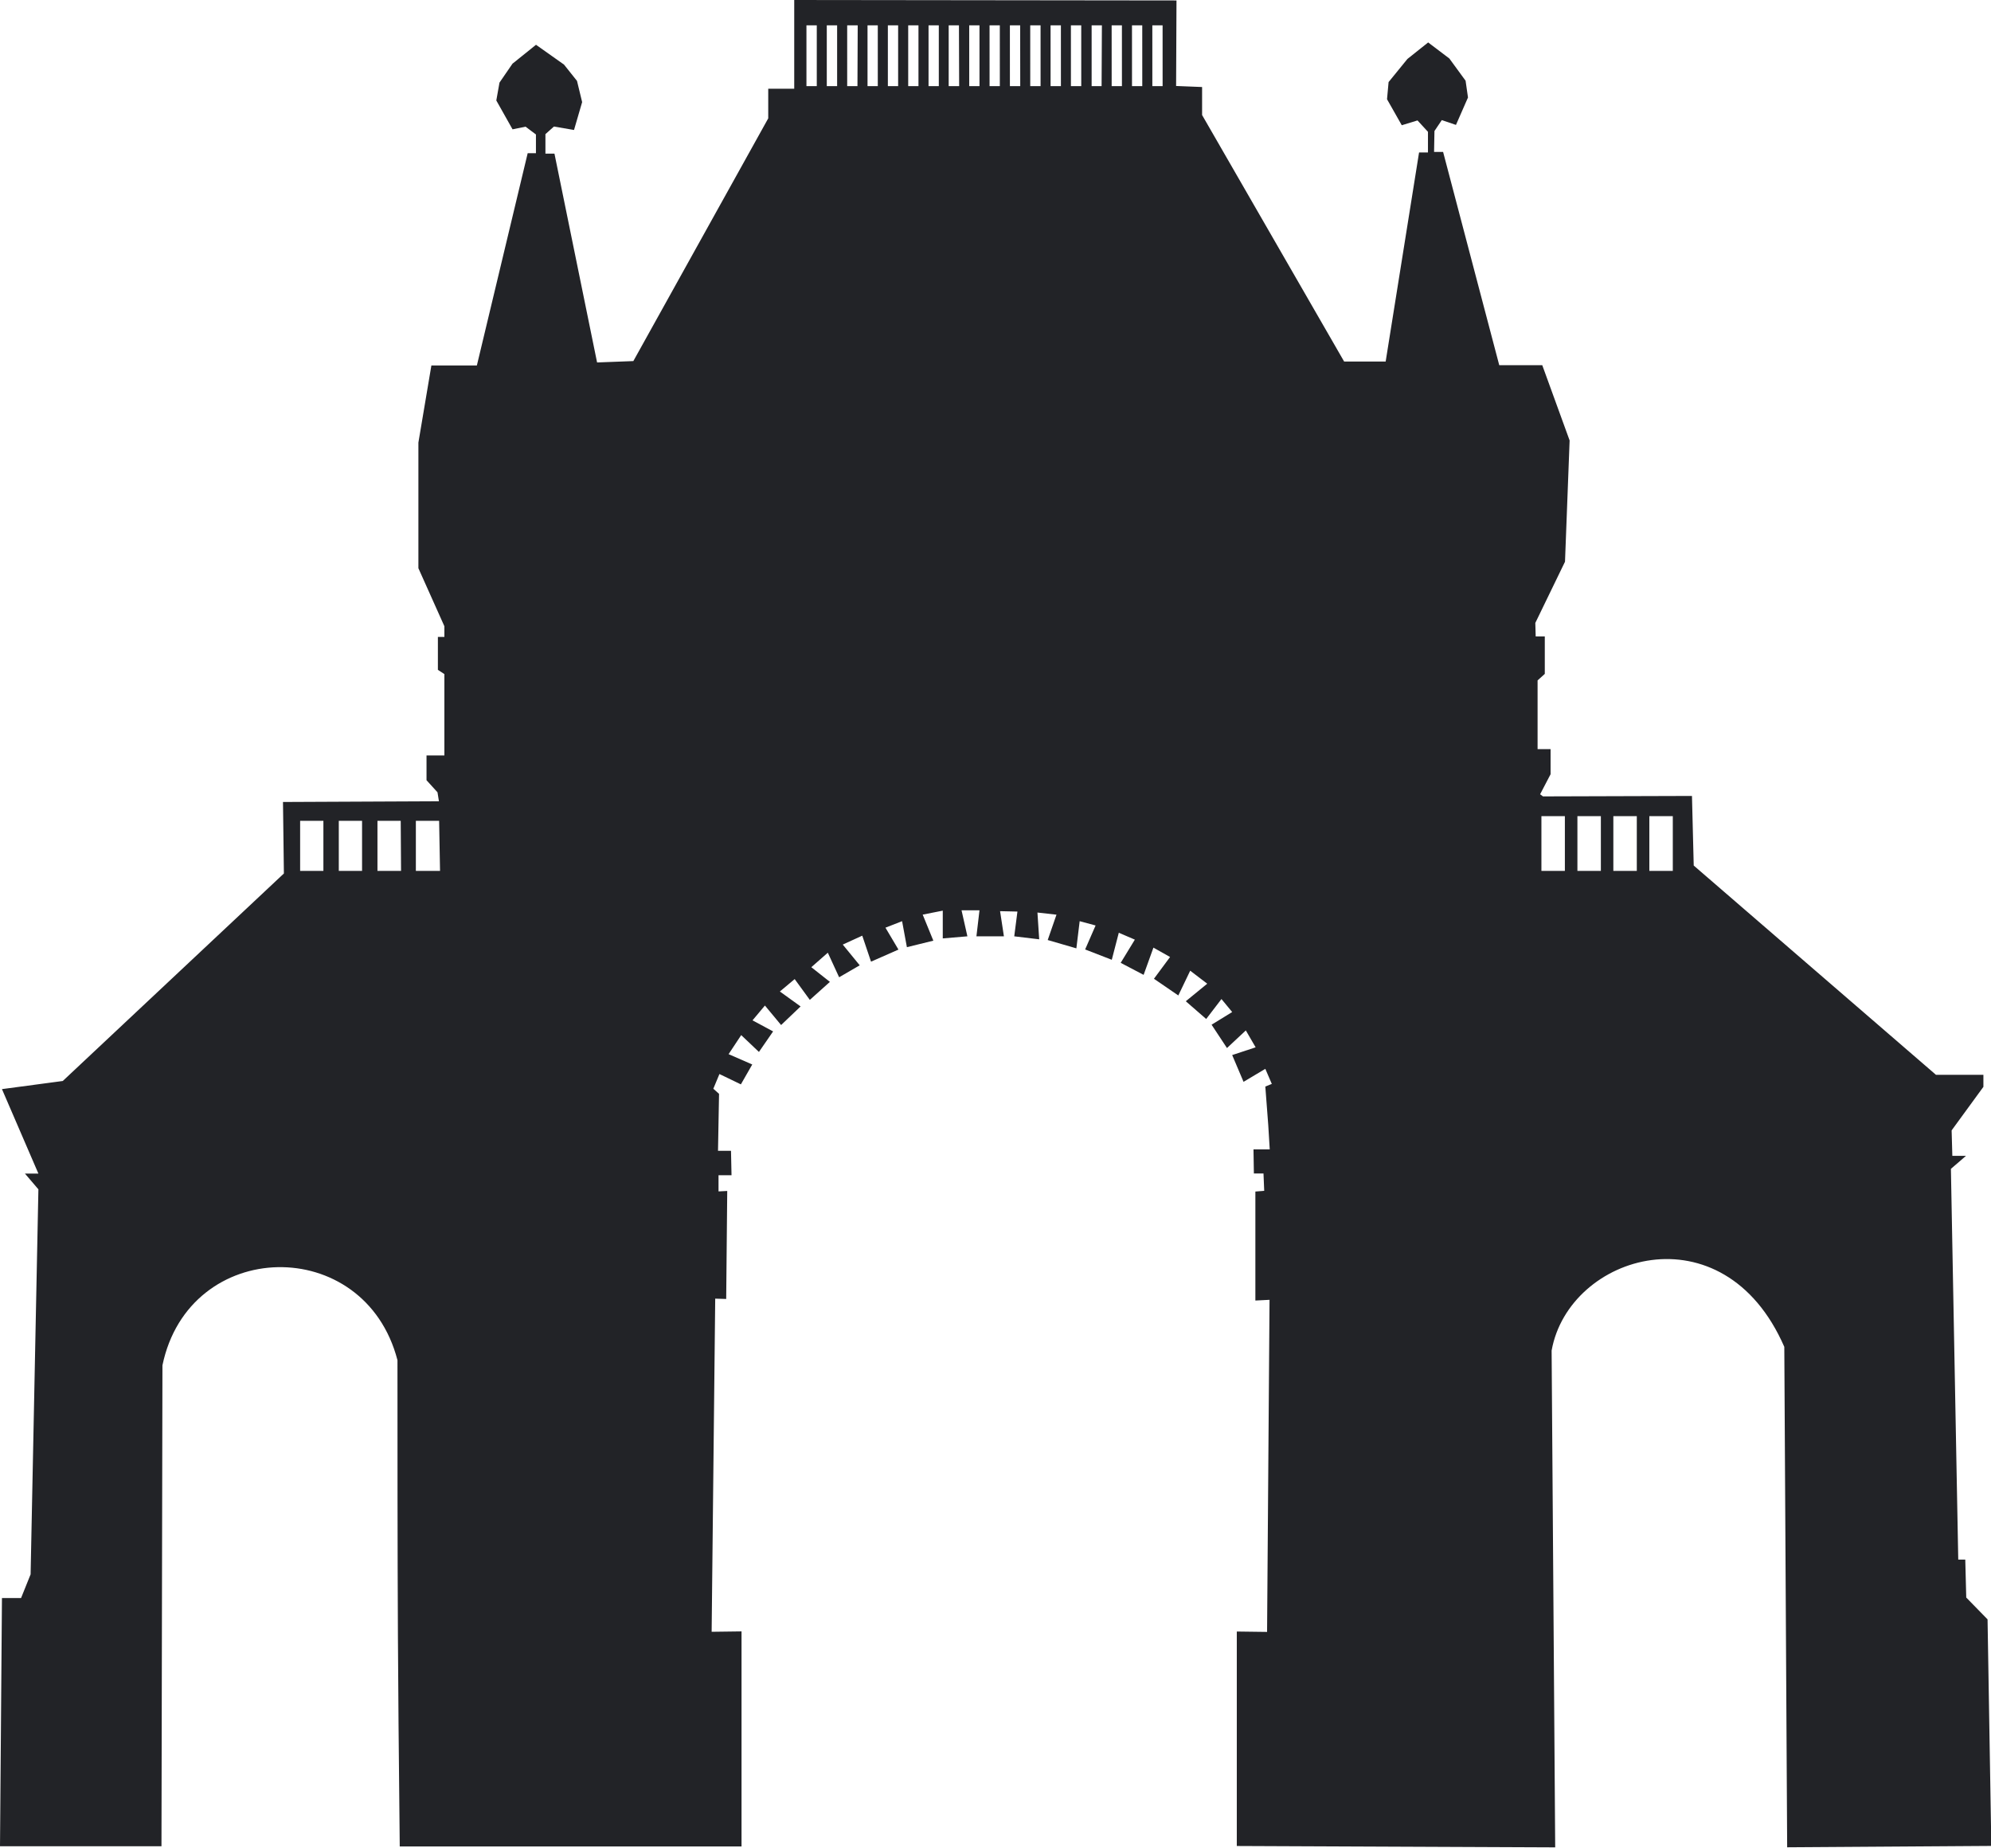 <?xml version="1.0" encoding="UTF-8"?> <svg xmlns="http://www.w3.org/2000/svg" viewBox="0 0 306.41 284.29"> <defs> <style>.cls-1{fill:#222327;fill-rule:evenodd;}</style> </defs> <g id="Layer_2" data-name="Layer 2"> <g id="Layer_1-2" data-name="Layer 1"> <path class="cls-1" d="M305.88,249.17l-3.28-3.36-.15-5.84-1.08,0-1.13-60.12,2.32-2h-2.1l-.11-3.92,4.89-6.7v-1.85h-7.3l-37.28-32.2-.27-10.71-22.93.07-.44-.33,1.61-3.08,0-3.86-2,0,0-10.58,1.11-1,0-5.76-1.4,0-.06-2.08,4.57-9.42.71-18.66-4.21-11.58-6.62,0-8.64-32.81H220.7l.06-3.22,1.13-1.68,2.18.74L225.92,15l-.37-2.58L223.05,9l-3.26-2.47L216.6,9.07l-2.9,3.56-.24,2.64,2.27,4,2.42-.74,1.61,1.75v3.18h-1.37l-5.14,32.17-6.39,0L185,17.7V13.39l-4-.16L181.06.07,122.23,0l0,13.65h-4l0,4.56L97.47,55.56l-5.58.21L85.33,23.64H83.94l0-3,1.31-1.17,3.09.53,1.25-4.29-.79-3.26-2-2.51L82.49,6.89,78.87,9.8l-2,2.91-.49,2.75,2.5,4.44,2-.41,1.6,1.2v2.88H81.21L73.39,56.23h-7l-2,11.87V87.43l4,8.93V98h-1l0,5.07,1,.65v12.52H65.64v3.81l1.69,1.86.22,1.38-24,.11.14,11L9.66,166.33.3,167.58l5.61,13H3.84L5.91,183l-1.2,59.24-1.47,3.65H.3L0,284.08H24.85l.15-74c4.1-19.73,31.11-20.28,36.17-.79,0,14.2,0,28.34.07,42.5,0,2.72.16,22.37.28,32.32h52.6l0-33.09-4.6.06.55-51.26,1.69.05.16-16.62-1.34.07,0-2.49,2,0-.08-3.76-2,0,.16-8.76-.88-.79.94-2.26,3.3,1.59,1.75-3.06-3.64-1.59,1.94-2.93,2.73,2.59,2.18-3.16L115.81,157l1.91-2.28,2.49,3,3-2.86-3.19-2.3,2.28-1.91,2.33,3.2,3.09-2.77-2.86-2.26,2.54-2.23,1.74,3.78,3.17-1.84-2.61-3.19,3-1.37,1.35,4,4.22-1.86-2-3.37,2.56-1,.74,4,4.07-1L142,140.73l3.09-.61,0,4.27,3.79-.32-.9-4,2.76,0-.47,4,4.23,0-.59-3.87,2.67.06-.49,3.81,3.84.46-.27-4.12,2.93.33-1.35,3.9,4.41,1.28.51-4.18,2.45.66L167,146.09l4.1,1.59,1.08-4.16,2.47,1.06-2.18,3.57L176,150l1.51-4.19,2.56,1.44-2.48,3.35,3.75,2.57,1.83-3.81,2.62,2-3.3,2.7,3.14,2.73,2.35-3.07,1.65,2-3.17,1.95,2.37,3.59,2.9-2.71,1.51,2.6-3.61,1.19,1.75,4.12,3.35-2,1,2.32-1,.4.45,5.91.23,3.76-2.5,0,.06,3.71h1.48l.11,2.67-1.36.11,0,16.77,2.18-.11L195,251.1l-4.66-.06,0,33,49,.21-.55-76.44c2.66-14.86,26.43-22.09,35.81-.57l.44,77,31.42-.21ZM49.77,134H46.19V126.3h3.58Zm5.95,0H52.14V126.3h3.58Zm6,0H58.09V126.3h3.58Zm6,0H64V126.3h3.58ZM125.7,13.25h-1.59V3.9h1.59Zm3.13,0h-1.59V3.9h1.59Zm3.13,0h-1.58V3.9H132Zm3.13,0h-1.58V3.9h1.58Zm3.13,0h-1.58V3.9h1.58Zm3.13,0h-1.58V3.9h1.58Zm3.13,0H142.9V3.9h1.58Zm3.13,0H146V3.9h1.58Zm3.13,0h-1.58V3.9h1.58Zm3.13,0h-1.58V3.9h1.58Zm3.14,0h-1.59V3.9H157Zm3.13,0h-1.59V3.9h1.59Zm3.13,0h-1.59V3.9h1.59Zm3.13,0h-1.59V3.9h1.59Zm3.13,0H168V3.9h1.58Zm3.13,0h-1.58V3.9h1.58Zm3.13,0h-1.58V3.9h1.58Zm3.13,0h-1.58V3.9h1.58ZM240.83,134h-3.61v-8.42h3.61Zm5.54,0h-3.61v-8.42h3.61Zm5.53,0h-3.61v-8.42h3.61Zm5.54,0h-3.61v-8.42h3.61Z"></path> </g> </g> </svg> 